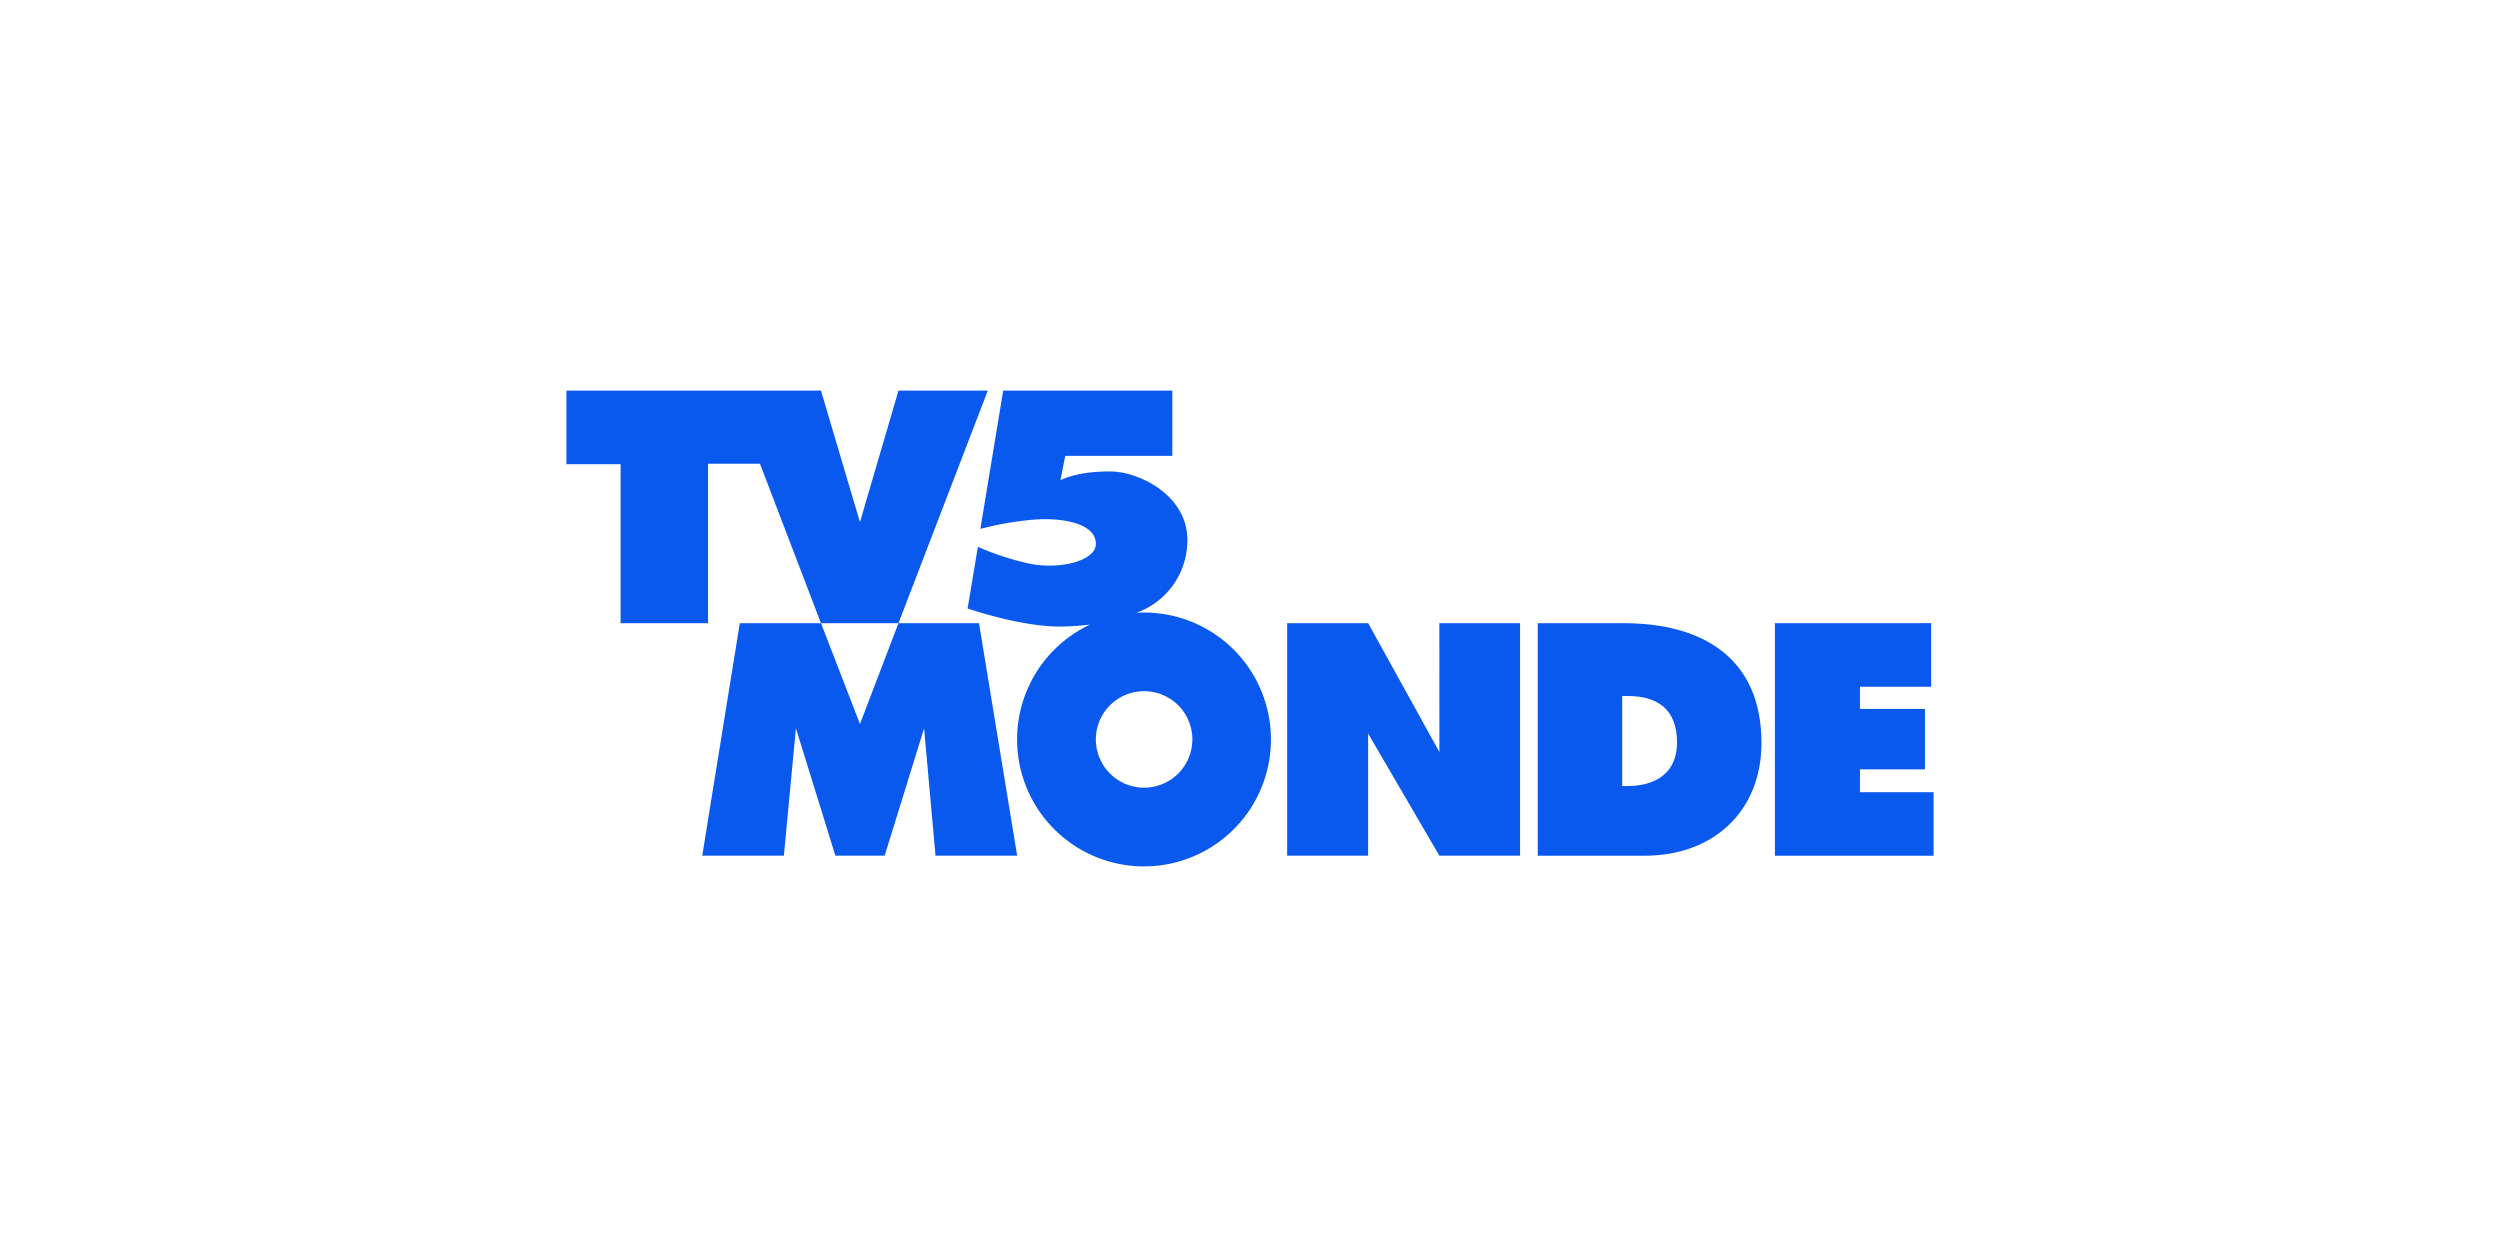<svg width="128" height="64" viewBox="0 0 128 64" fill="none" xmlns="http://www.w3.org/2000/svg">
<g clip-path="url(#clip0_1000_21937)">
<path d="M83.325 40.246H83.056V35.635H83.325C84.903 35.635 85.864 36.345 85.864 38.016C85.864 39.582 84.76 40.245 83.325 40.245V40.246ZM83.137 31.907H78.733V43.813H84.208C87.694 43.813 90.187 41.569 90.187 38.034C90.187 33.659 87.126 31.907 83.136 31.907" fill="#0A59EF"/>
<path d="M90.875 31.908V43.813H99V40.559H95.23V39.39H98.558V36.296H95.23V35.16H98.874V31.906L90.875 31.908Z" fill="#0A59EF"/>
<path d="M73.697 38.506L70.05 31.907H65.902V43.81H70.048V37.556L73.695 43.81H77.827V31.907H73.695L73.697 38.506Z" fill="#0A59EF"/>
<path d="M46.002 31.908L44.03 37.068L42.035 31.908H46.002ZM46.002 20L44.03 26.735L42.033 20H29V23.766H31.775V31.908H36.252V23.744H38.911L42.033 31.907H37.878L35.955 43.81H40.134L40.751 37.288L42.771 43.81H45.295L47.313 37.288L47.898 43.81H52.079L50.124 31.907H46.002L50.575 20H46.002Z" fill="#0A59EF"/>
<path d="M58.578 40.33C58.089 40.33 57.611 40.185 57.205 39.913C56.799 39.642 56.482 39.256 56.295 38.804C56.108 38.352 56.059 37.856 56.154 37.376C56.25 36.897 56.485 36.457 56.831 36.111C57.176 35.765 57.617 35.53 58.096 35.435C58.575 35.339 59.072 35.388 59.524 35.575C59.975 35.762 60.361 36.079 60.633 36.485C60.905 36.892 61.05 37.369 61.05 37.858C61.05 38.183 60.986 38.504 60.861 38.804C60.737 39.104 60.555 39.376 60.326 39.606C60.096 39.836 59.824 40.018 59.524 40.142C59.224 40.266 58.902 40.33 58.578 40.33ZM58.578 31.359C58.449 31.359 58.319 31.364 58.195 31.371C58.926 31.108 59.563 30.634 60.025 30.009C60.487 29.383 60.753 28.635 60.789 27.859C60.944 25.402 58.321 24.136 56.854 24.136C55.018 24.136 54.295 24.593 54.295 24.593L54.541 23.34H60.023V20H51.364L50.195 27.079C51.133 26.83 52.092 26.667 53.06 26.595C54.59 26.503 56.148 26.864 56.107 27.873C56.074 28.739 54.209 29.168 52.731 28.864C51.816 28.666 50.924 28.376 50.068 27.998L49.542 31.156C49.542 31.156 52.358 32.13 54.413 32.08C54.814 32.07 55.291 32.044 55.803 31.98C54.356 32.662 53.211 33.854 52.587 35.328C51.964 36.801 51.906 38.453 52.424 39.967C52.943 41.481 54.001 42.75 55.397 43.532C56.793 44.314 58.429 44.553 59.99 44.204C61.552 43.855 62.93 42.943 63.861 41.641C64.791 40.34 65.209 38.741 65.034 37.15C64.859 35.56 64.104 34.09 62.913 33.021C61.721 31.953 60.178 31.362 58.578 31.361" fill="#0A59EF"/>
</g>
<defs>
<clipPath id="clip0_1000_21937">
<rect width="70" height="24.361" fill="white" transform="translate(29 20)"/>
</clipPath>
</defs>
</svg>
